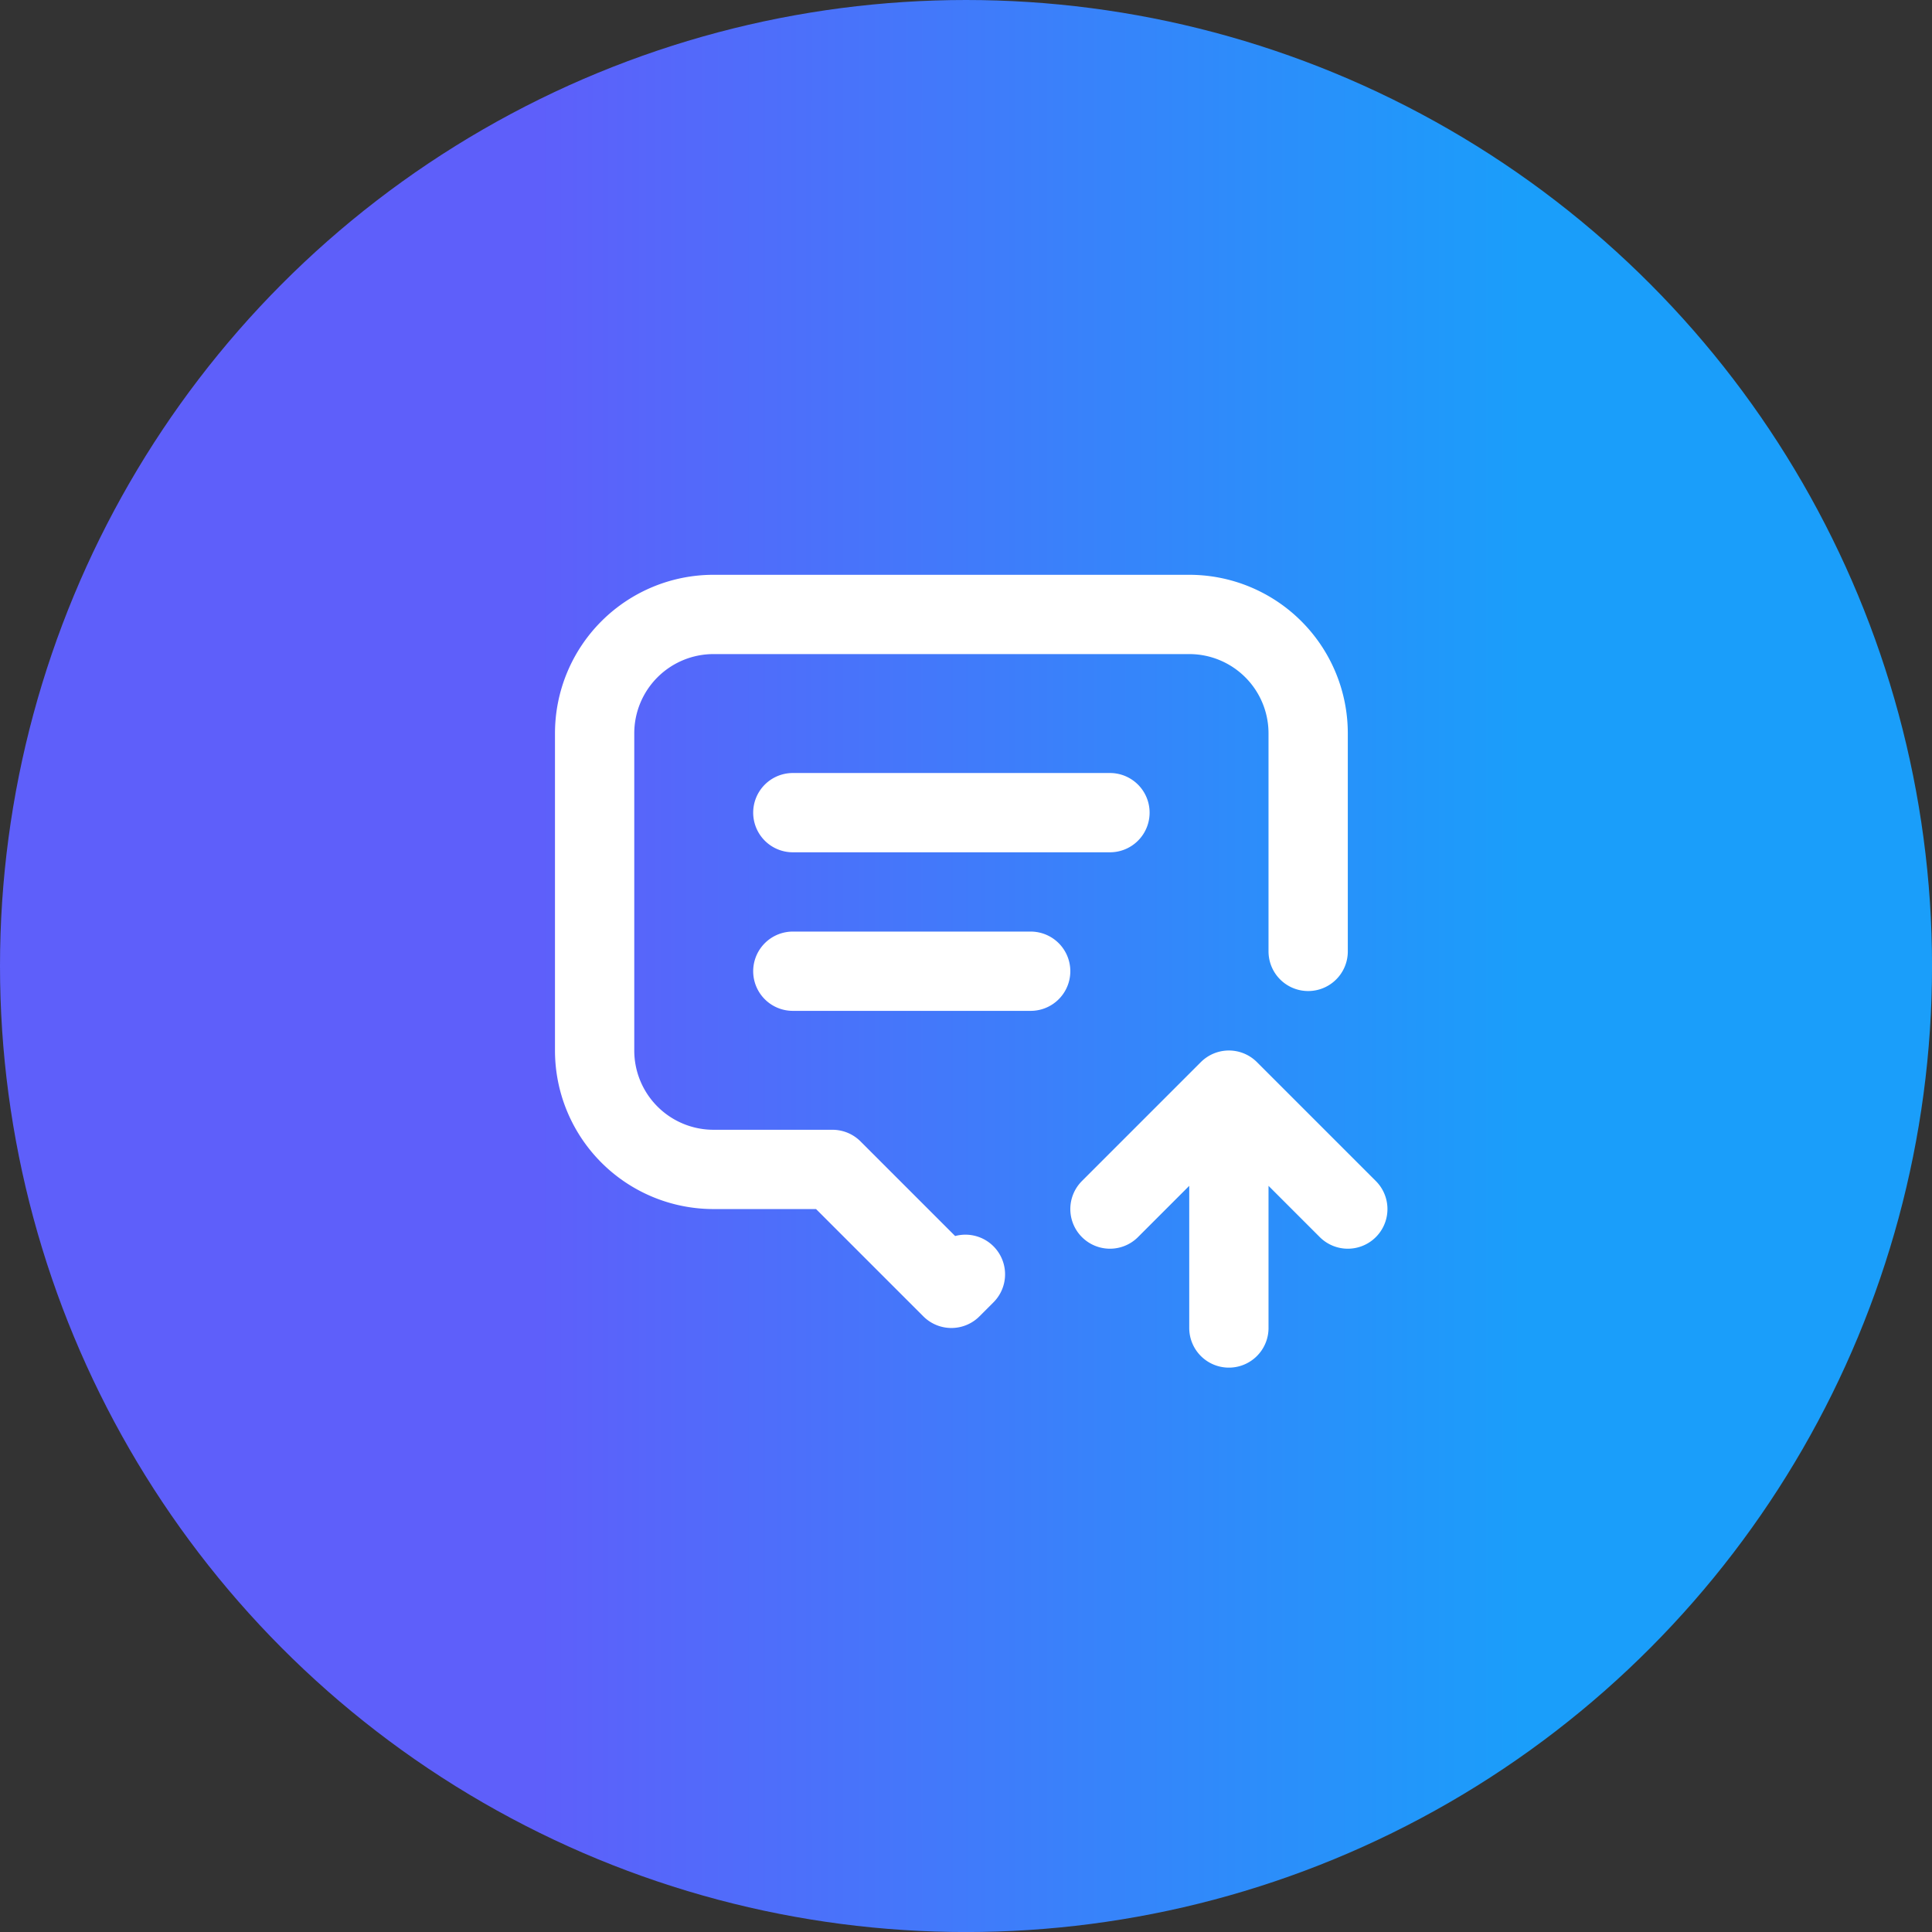 <?xml version="1.0" encoding="UTF-8"?>
<svg xmlns="http://www.w3.org/2000/svg" xmlns:xlink="http://www.w3.org/1999/xlink" width="48.737" height="48.737" viewBox="0 0 48.737 48.737">
  <rect x="0" y="0" width="48.737" height="48.737" fill="#333333" stroke="none"/>
  <defs>
    <linearGradient id="linear-gradient" x1="0.28" y1="0.5" x2="0.787" y2="0.5" gradientUnits="objectBoundingBox">
      <stop offset="0" stop-color="#5e5ffa"></stop>
      <stop offset="1" stop-color="#1a9efa"></stop>
    </linearGradient>
  </defs>
  <g id="node-unread-info" transform="translate(-212 -60)">
    <g id="mesaj" transform="translate(211.619 61.619)">
      <ellipse id="Ellipse_5" data-name="Ellipse 5" cx="24.369" cy="24.369" rx="24.369" ry="24.369" transform="translate(0.381 -1.619)" fill="url(#linear-gradient)"></ellipse>
    </g>
    <path id="Path_51" data-name="Path 51" d="M8,9h8M8,13h6m-1.646,7.646L12,21,9,18H6a3,3,0,0,1-3-3V7A3,3,0,0,1,6,4H18a3,3,0,0,1,3,3v5.5M19,22V16m3,3-3-3-3,3" transform="translate(224 71.5)" fill="none" stroke="#fff" stroke-linecap="round" stroke-linejoin="round" stroke-width="2"></path>
  </g>
</svg>
